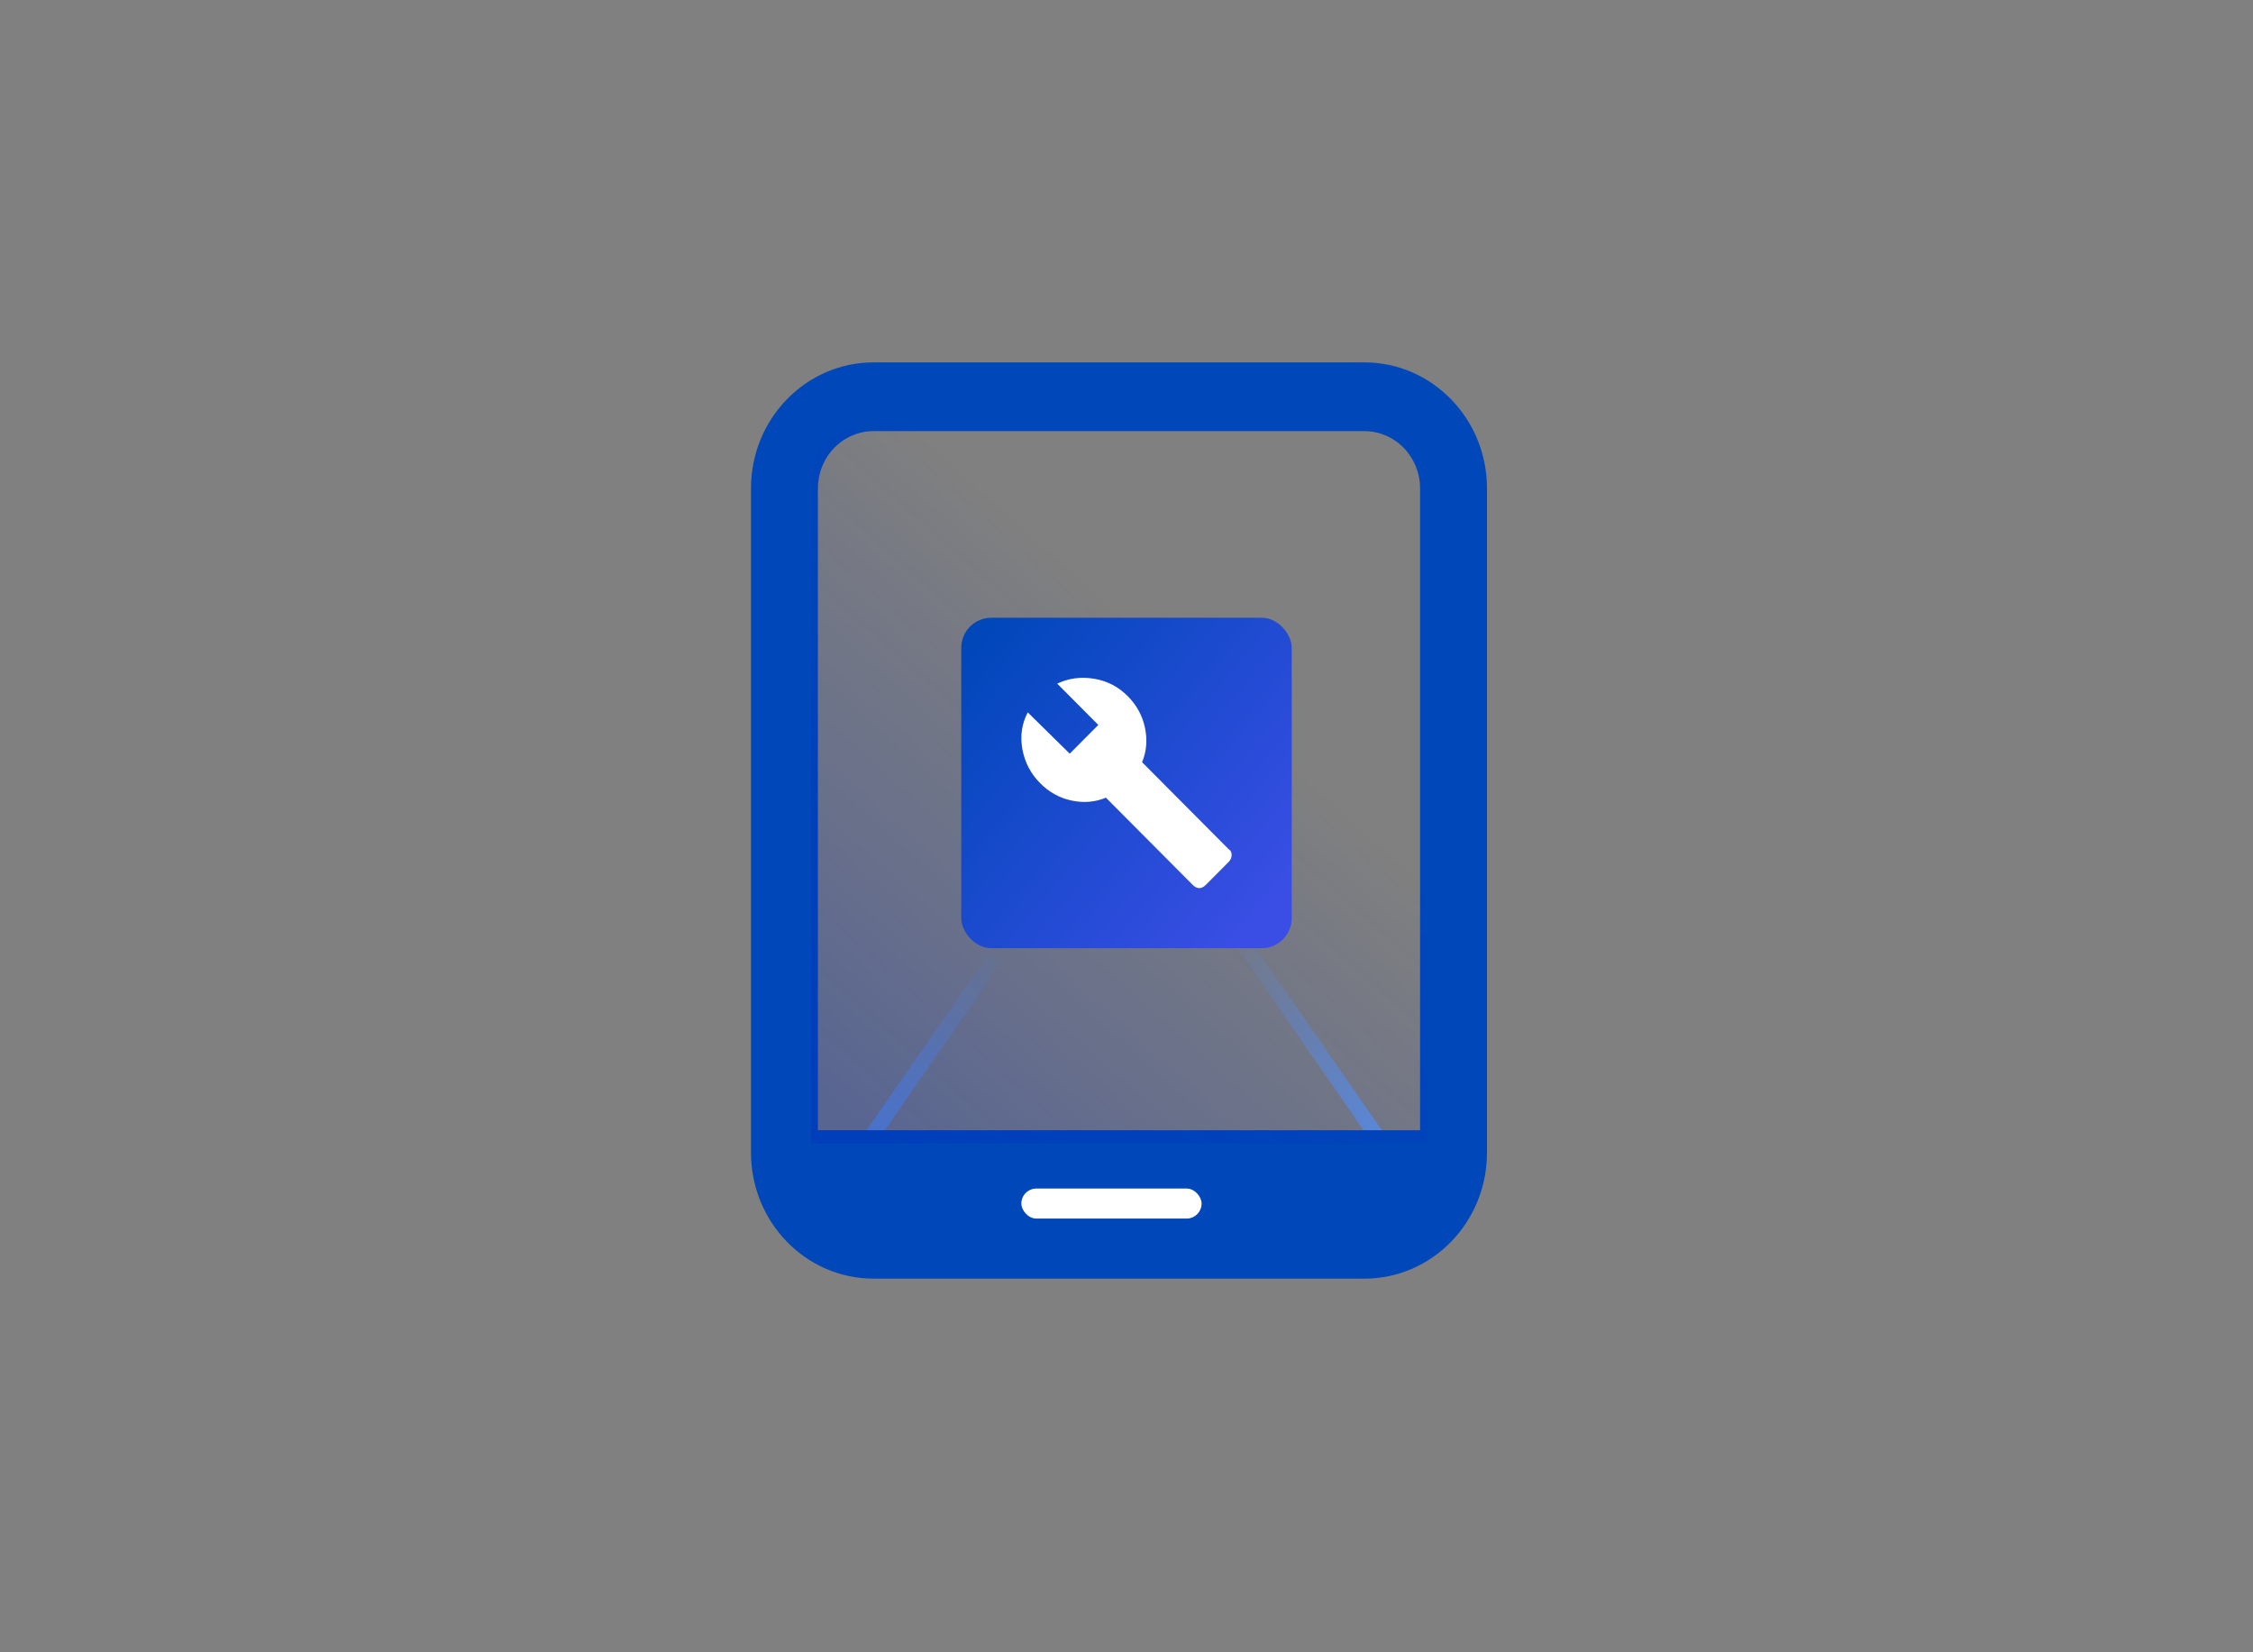 <svg width="150" height="110" viewBox="0 0 150 110" fill="none" xmlns="http://www.w3.org/2000/svg">
<rect x="0" y="0" width="150" height="110" fill="#808080" stroke="none"/>
<path d="M57 77.125L66 64.125" stroke="url(#paint0_linear_1348_13339)" stroke-linecap="round"/>
<path d="M92 76.125L83 63.125" stroke="url(#paint1_linear_1348_13339)" stroke-linecap="round"/>
<path d="M90.833 24.125C95.344 24.125 99 27.88 99 32.513V76.737C99 81.37 95.344 85.125 90.833 85.125H58.167C53.656 85.125 50 81.37 50 76.737V32.513C50 27.88 53.656 24.125 58.167 24.125H90.833ZM90.833 28.7H58.167C57.679 28.7 57.197 28.799 56.746 28.99C56.296 29.182 55.886 29.463 55.542 29.817C55.197 30.171 54.924 30.591 54.737 31.053C54.551 31.516 54.455 32.012 54.455 32.513V75.243H94.546V32.513C94.546 32.012 94.449 31.516 94.263 31.053C94.076 30.591 93.803 30.171 93.458 29.817C93.114 29.463 92.704 29.182 92.254 28.99C91.803 28.799 91.321 28.7 90.833 28.7Z" fill="#0047BA"/>
<rect x="68" y="79.125" width="12" height="2" rx="1" fill="white"/>
<path d="M54 32.125C54 29.916 55.791 28.125 58 28.125H92C93.657 28.125 95 29.468 95 31.125V76.125H54V32.125Z" fill="url(#paint2_linear_1348_13339)" fill-opacity="0.3"/>
<rect x="64" y="41.125" width="22" height="22" rx="2" fill="url(#paint3_linear_1348_13339)"/>
<path d="M81.805 56.54C81.944 56.62 82.009 56.755 81.999 56.944C81.989 57.133 81.905 57.297 81.746 57.437L80.29 58.901C79.992 59.2 79.695 59.2 79.398 58.901L73.629 53.103C72.915 53.402 72.157 53.467 71.354 53.298C70.551 53.129 69.852 52.745 69.257 52.147C68.623 51.51 68.227 50.752 68.068 49.876C67.909 48.999 68.028 48.182 68.425 47.425L71.22 50.175L73.123 48.262L70.387 45.513C71.14 45.154 71.953 45.044 72.826 45.184C73.698 45.323 74.451 45.711 75.086 46.349C75.68 46.947 76.062 47.649 76.231 48.456C76.4 49.263 76.335 50.025 76.037 50.742L81.805 56.54Z" fill="white"/>
<defs>
<linearGradient id="paint0_linear_1348_13339" x1="56.5" y1="77.625" x2="67" y2="63.125" gradientUnits="userSpaceOnUse">
<stop stop-color="#6394E2"/>
<stop offset="1" stop-color="#6394E2" stop-opacity="0"/>
</linearGradient>
<linearGradient id="paint1_linear_1348_13339" x1="92.5" y1="76.625" x2="82" y2="62.125" gradientUnits="userSpaceOnUse">
<stop stop-color="#6394E2"/>
<stop offset="1" stop-color="#6394E2" stop-opacity="0"/>
</linearGradient>
<linearGradient id="paint2_linear_1348_13339" x1="54" y1="78.96" x2="82.123" y2="47.401" gradientUnits="userSpaceOnUse">
<stop offset="0.134" stop-color="#0029BA"/>
<stop offset="1" stop-color="#0029BA" stop-opacity="0"/>
</linearGradient>
<linearGradient id="paint3_linear_1348_13339" x1="64" y1="43.625" x2="84.5" y2="60.625" gradientUnits="userSpaceOnUse">
<stop stop-color="#0047BA"/>
<stop offset="1" stop-color="#3A4EE5"/>
</linearGradient>
</defs>
</svg>
